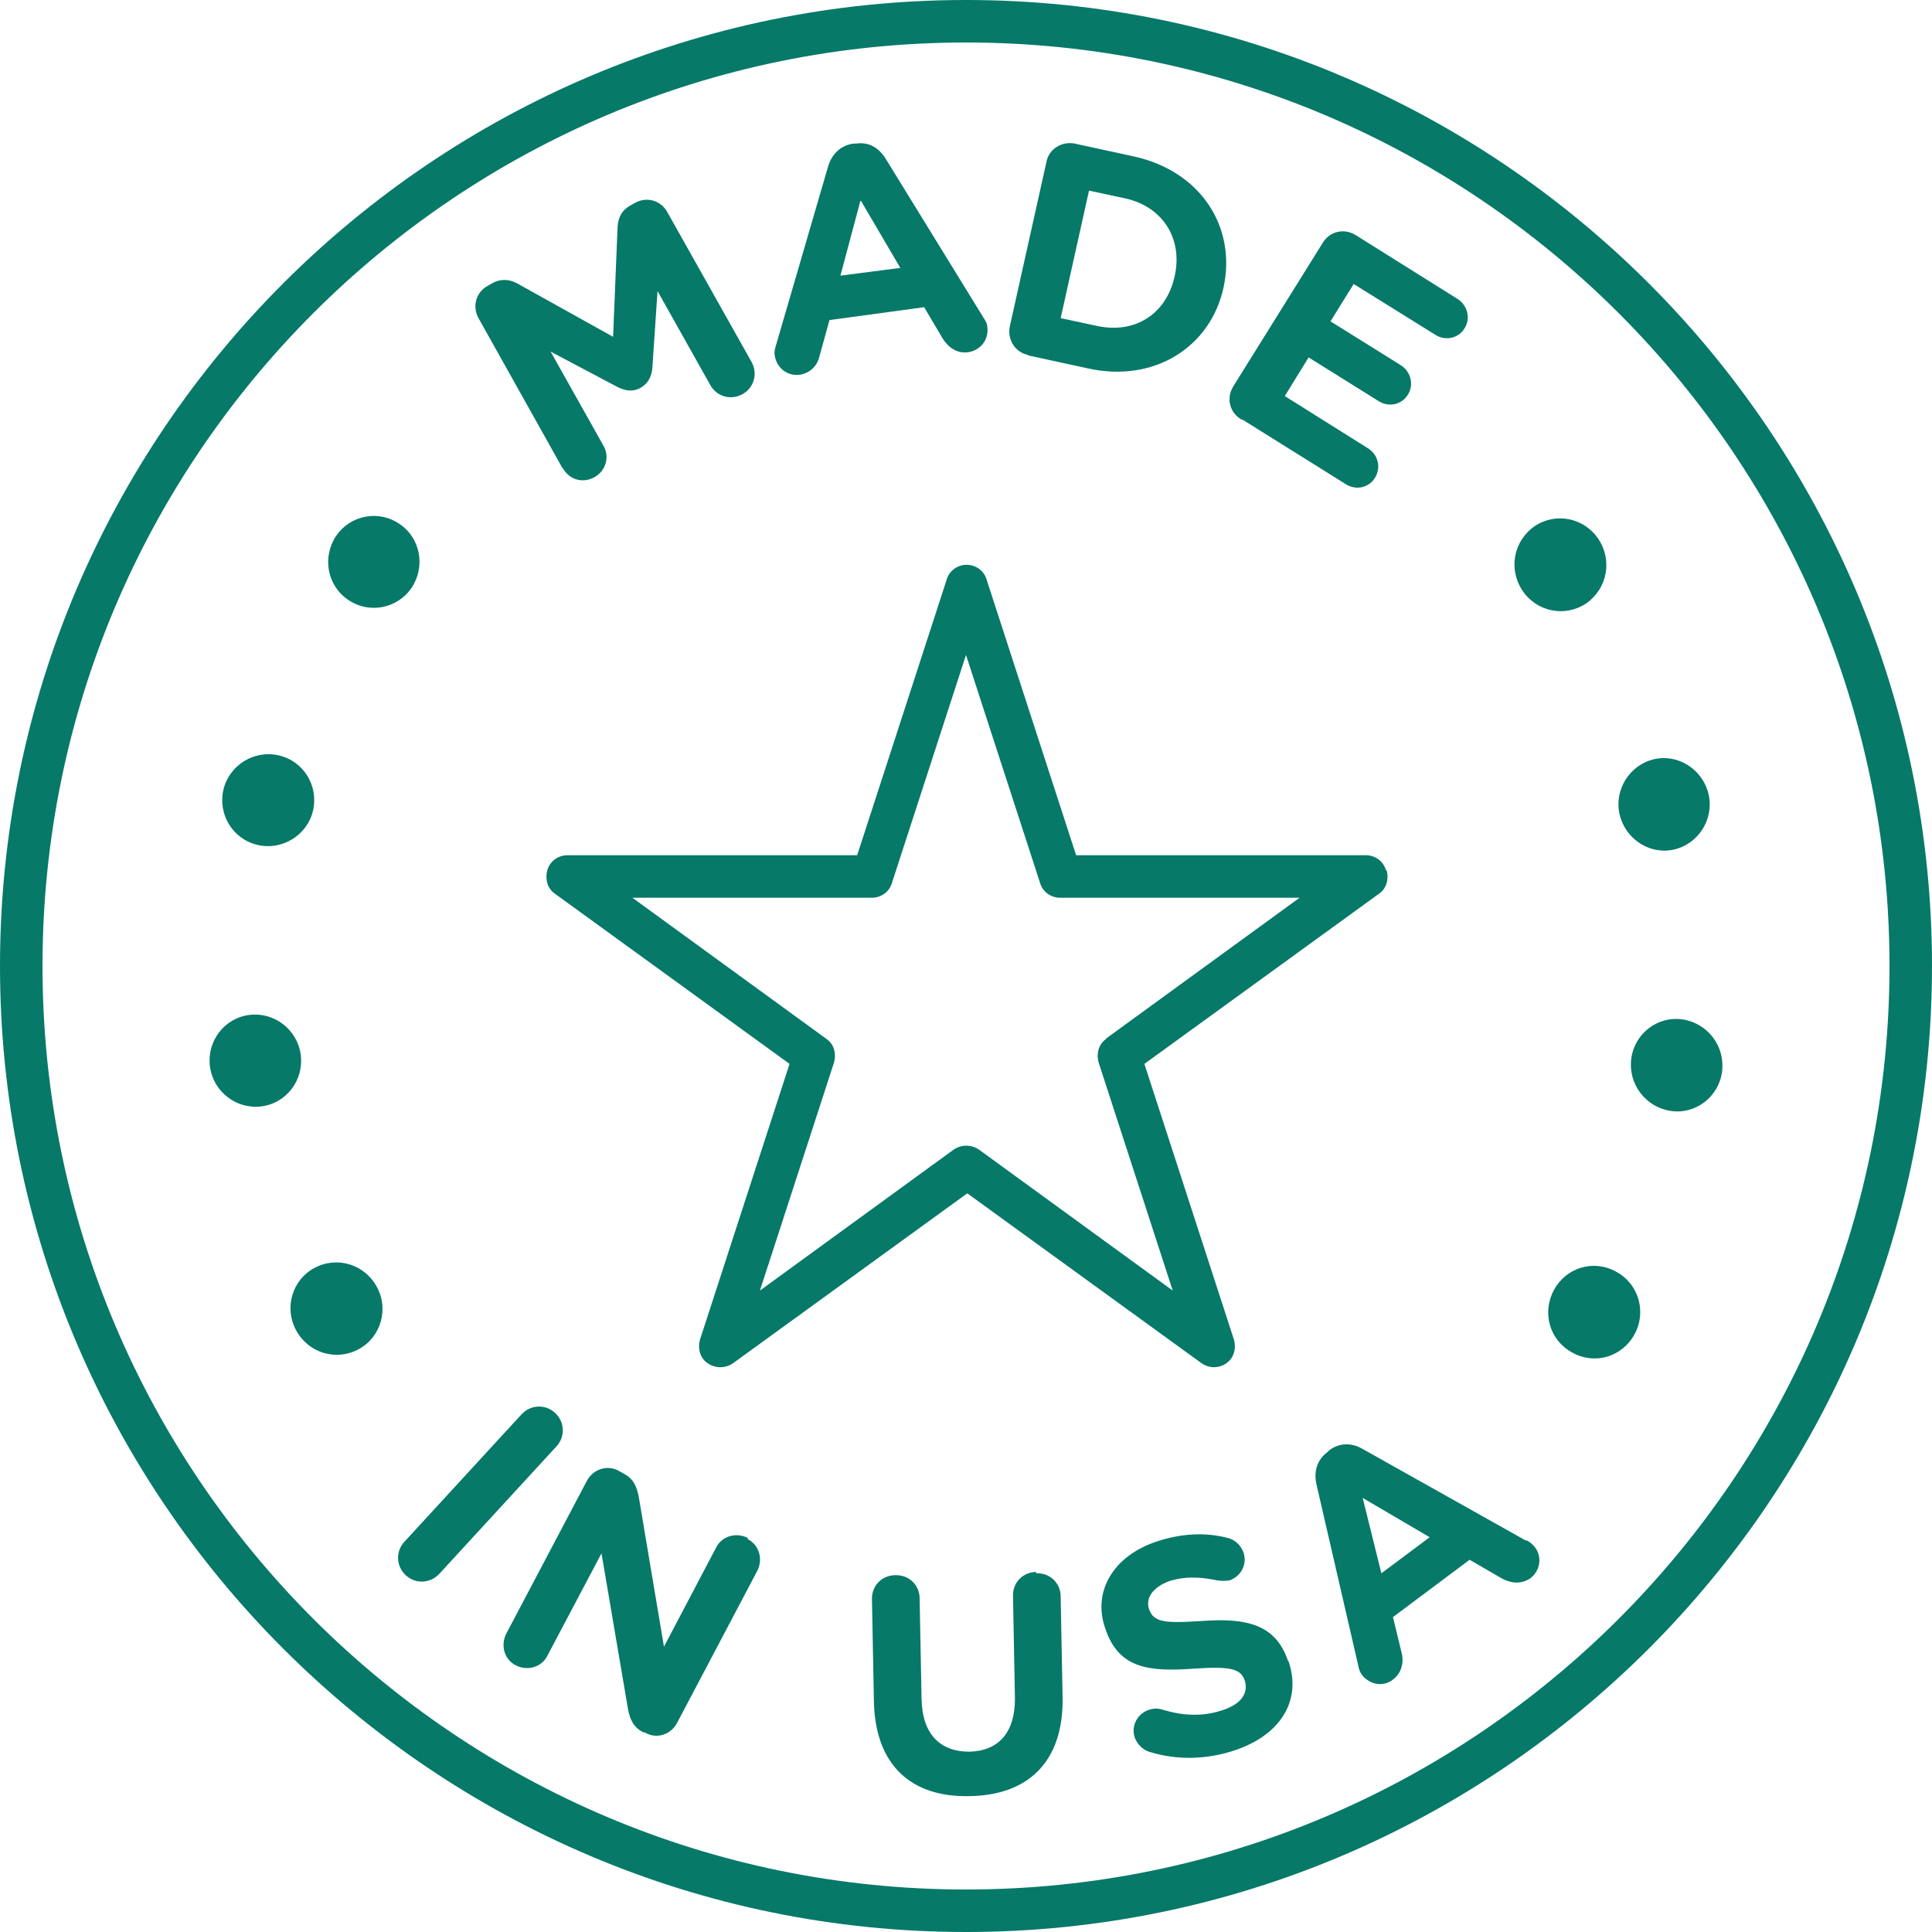 <svg viewBox="0 0 300 300" version="1.1" xmlns="http://www.w3.org/2000/svg" id="Layer_1">
  
  <defs>
    <style>
      .st0 {
        fill: #067969;
      }
    </style>
  </defs>
  <g>
    <path d="M98.1-138.7c-2.6,4.7-2.9,9.3-.8,13,2.2,3.8,6.8,5.9,12.5,5.9h75.2c5.7,0,10.3-2.2,12.5-5.9,2.1-3.7,1.9-8.3-.7-12.9l-29.3-54.6v-34.4h.9c1.8,0,3.3-1.5,3.3-3.3s-1.5-3.3-3.3-3.3h-41.9c-1.8,0-3.3,1.5-3.3,3.3s1.5,3.3,3.3,3.3h.9v34.4l-29.2,54.5ZM133.6-190.8s0,0,0-.1c0-.2.1-.4.2-.6,0-.2.1-.4.1-.6,0,0,0,0,0-.1v-35.2h26.9v35.2c0,0,0,0,0,.1,0,.2,0,.4.1.6,0,.2,0,.4.2.6,0,0,0,0,0,.1l29.7,55.4c1.4,2.5,1.7,4.8.8,6.4-1,1.7-3.5,2.7-6.8,2.7h-75.2c-3.3,0-5.8-1-6.8-2.7-.9-1.6-.6-3.8.8-6.4l29.7-55.3Z" class="st0"></path>
    <path d="M143.6-137.3c.6.5,1.3.8,2.1.8s.3,0,.4,0c.9-.1,1.7-.6,2.2-1.3l18.5-25.1c1.1-1.5.8-3.5-.7-4.6-1.5-1.1-3.5-.8-4.6.7l-16.5,22.3-12.3-10.1c-1.4-1.2-3.5-1-4.6.5-1.2,1.4-1,3.5.5,4.6l15,12.3Z" class="st0"></path>
    <path d="M103.7-263.7c.7,1.9,2.8,2.9,4.7,2.2l16.4-5.9c1.8-.6,2.7-2.5,2-4.3-.6-1.8-2.6-2.7-4.3-2l-12.9,4.7-8-22.1c-.7-1.9-2.8-2.9-4.7-2.2-1.9.7-2.9,2.8-2.2,4.7l9.1,25Z" class="st0"></path>
    <path d="M132.5-269c1.5,0,2.8-.9,3.4-2.4l2.3-5.6,14.8-.3,2.4,5.2c.7,1.5,1.9,2.5,3.6,2.5,2,0,3.5-1.6,3.4-3.6,0-.5-.2-1-.4-1.5l-12.2-26.3c-.8-1.8-2.3-2.9-4.3-2.9h-.4c-2,0-3.5,1.2-4.3,3l-11.3,26.7c-.2.5-.4,1.1-.4,1.6,0,1.9,1.6,3.4,3.5,3.4ZM145.2-294.8l4.9,11-9.3.2,4.5-11.2Z" class="st0"></path>
    <path d="M168.4-267.8l11.7,3.9c7.2,2.4,12.9,1.1,14.9-4.8h0c1.4-4.4-.1-7.3-3.3-9.9,2.7-.5,5.3-1.9,6.5-5.5h0c.7-2.3.6-4.3-.4-6.3-1.2-2.4-3.8-4.4-7.4-5.6l-11.3-3.8c-2-.7-4,.4-4.7,2.3l-8.3,24.9c-.7,2,.4,4,2.3,4.7ZM180.4-292.4l6.9,2.3c3,1,4.2,2.7,3.5,4.8h0c-.8,2.5-3.1,2.8-6.2,1.8l-6.5-2.2,2.3-6.8ZM176.2-279.8l8.1,2.7c3.6,1.2,4.8,3.1,4,5.2h0c-.8,2.5-3,2.9-6.1,1.9l-8.3-2.8,2.4-7Z" class="st0"></path>
    <path d="M63.8-248.6c2.8,2.8,7.3,2.8,10.1,0,2.8-2.8,2.8-7.3,0-10.1h0c-2.8-2.9-7.3-2.8-10.1,0-2.8,2.8-2.8,7.3,0,10.1h0Z" class="st0"></path>
    <path d="M41.8-210.9h0c3.6,1.5,7.8-.2,9.3-3.9,1.5-3.6-.2-7.8-3.8-9.3h0c-3.6-1.5-7.8.2-9.3,3.9-1.5,3.6.2,7.8,3.8,9.3Z" class="st0"></path>
    <path d="M43.3-174.9c0-3.9-3.3-7.1-7.2-7h0c-3.9,0-7.1,3.3-7,7.3,0,3.9,3.3,7.1,7.2,7h0c3.9,0,7.1-3.3,7-7.3Z" class="st0"></path>
    <path d="M42-138.6h0c-3.6,1.6-5.3,5.8-3.8,9.4,1.5,3.6,5.7,5.4,9.3,3.9h0c3.6-1.6,5.3-5.8,3.8-9.4-1.5-3.6-5.7-5.4-9.3-3.9Z" class="st0"></path>
    <path d="M86.5-93.1c1.4,1.3,3.5,1.2,4.8-.2,1.3-1.4,1.2-3.5-.2-4.8l-15.9-14.7c-1.4-1.3-3.5-1.2-4.8.2-1.3,1.4-1.2,3.5.2,4.8l5.2,4.8-15.9,17.2c-1.4,1.5-1.3,3.8.2,5.2,1.5,1.4,3.8,1.3,5.2-.2l15.9-17.2,5.2,4.8Z" class="st0"></path>
    <path d="M116.4-81c.8-1.6.1-3.6-1.5-4.4l-16.7-8.3c-1.9-.9-4-.2-5,1.7l-11.6,23.6c-.9,1.9-.2,4,1.7,5l17,8.4c1.6.8,3.6.2,4.4-1.5.8-1.6.1-3.6-1.5-4.4l-13.7-6.7,3.1-6.3,11.5,5.7c1.6.8,3.6.2,4.4-1.5.8-1.6.1-3.6-1.5-4.4l-11.5-5.7,3-6.1,13.5,6.6c1.6.8,3.6.2,4.4-1.5Z" class="st0"></path>
    <path d="M131.4-82.2c-6.8-1.1-12.3,2.1-13.3,8.1h0c-1.1,6.7,2.9,9.3,9.3,12.1,5.3,2.3,6.3,3.5,6,5.3h0c-.3,2-2.3,2.9-5.3,2.4-3.2-.5-5.8-2.1-8-4.4-.4-.4-1-.9-2-1-1.9-.3-3.7.9-4,2.8-.2,1.1.2,2.3.9,3,3.3,3.3,7.5,5.3,11.8,6,7.2,1.2,12.8-1.7,13.9-8.3h0c1-5.9-2.4-8.9-8.9-11.8-5.5-2.4-6.8-3.4-6.4-5.5h0c.3-1.7,2-2.7,4.7-2.3,2.3.4,4.4,1.6,6.6,3.4.5.4,1.1.7,1.8.8,1.9.3,3.7-.9,4-2.8.2-1.4-.4-2.6-1.1-3.2-2.7-2.4-6-4-10.1-4.7Z" class="st0"></path>
    <path d="M169.4-82.2l-21.5,2.5c-1.9.2-3.2,1.9-3,3.8.2,1.9,1.9,3.2,3.8,3l7.1-.8,2.7,23.3c.2,2.1,2.1,3.5,4.1,3.3,2.1-.2,3.5-2.1,3.2-4.1l-2.7-23.3,7.1-.8c1.9-.2,3.2-1.9,3-3.8-.2-1.9-1.9-3.2-3.8-3Z" class="st0"></path>
    <path d="M205.3-67.3l-14,6-2.8-6.5,11.8-5.1c1.7-.7,2.5-2.6,1.8-4.3-.7-1.7-2.7-2.5-4.4-1.7l-11.8,5.1-2.7-6.3,13.8-6c1.7-.7,2.5-2.6,1.8-4.3-.7-1.7-2.7-2.5-4.4-1.7l-17.1,7.4c-1.9.8-2.8,3-1.9,4.9l10.4,24.1c.8,1.9,3,2.8,4.9,1.9l17.4-7.5c1.7-.7,2.5-2.6,1.7-4.3-.7-1.7-2.7-2.5-4.4-1.7Z" class="st0"></path>
    <path d="M234-103c-6.3-7-16.6-7.6-24.5-.5l-7,6.3c-1.5,1.4-1.7,3.7-.3,5.2l17.6,19.5c1.4,1.5,3.7,1.7,5.2.3l7-6.3c7.9-7.1,8.4-17.4,2-24.5h0ZM227.6-83.5l-4.3,3.8-13.6-15.1,4.3-3.8c4.5-4.1,10.3-3.7,14.3.8h0c4,4.5,3.7,10.3-.8,14.3Z" class="st0"></path>
    <path d="M252.8-137.9h0c-3.6-1.6-7.8.1-9.4,3.8-1.5,3.6.1,7.8,3.7,9.4h0c3.6,1.6,7.8-.1,9.4-3.8,1.5-3.6-.1-7.8-3.7-9.4Z" class="st0"></path>
    <path d="M251.6-174c0,3.9,3.1,7.2,7,7.3h0c3.9,0,7.2-3.1,7.2-7,0-3.9-3.1-7.2-7-7.3h0c-3.9,0-7.2,3.1-7.2,7Z" class="st0"></path>
    <path d="M247.8-223.5c-3.7,1.5-5.4,5.7-3.9,9.3,1.5,3.7,5.6,5.4,9.3,4h0c3.7-1.5,5.4-5.7,3.9-9.4-1.5-3.7-5.6-5.4-9.3-4h0Z" class="st0"></path>
    <path d="M231.5-248.1h0c2.8-2.8,2.8-7.4,0-10.2-2.8-2.8-7.3-2.9-10.1,0h0c-2.8,2.8-2.8,7.4,0,10.2,2.8,2.8,7.3,2.9,10.1,0Z" class="st0"></path>
    <path d="M147.4-324.9C64.7-324.9-2.6-257.6-2.6-174.9S64.7-24.9,147.4-24.9s150-67.3,150-150-67.3-150-150-150ZM147.4-31.5C68.4-31.5,4.1-95.8,4.1-174.9s64.3-143.4,143.4-143.4,143.4,64.3,143.4,143.4S226.5-31.5,147.4-31.5Z" class="st0"></path>
  </g>
  <g>
    <path d="M487.3,324.5h0c3.2,2.3,7.7,1.5,9.9-1.8,2.2-3.2,1.5-7.7-1.8-9.9h0c-3.2-2.3-7.7-1.5-9.9,1.8-2.2,3.2-1.5,7.7,1.8,9.9Z" class="st0"></path>
    <path d="M472.9,364h0c3.8.9,7.7-1.5,8.5-5.4.9-3.8-1.5-7.7-5.3-8.6h0c-3.8-.9-7.7,1.5-8.5,5.4-.9,3.8,1.5,7.7,5.3,8.6Z" class="st0"></path>
    <path d="M474,405.9h0c3.9-.6,6.6-4.3,6-8.2-.6-3.9-4.2-6.6-8.1-6h0c-3.9.6-6.6,4.3-6,8.2.6,3.9,4.2,6.6,8.1,6Z" class="st0"></path>
    <path d="M511.2,444.2c-1.1-1.7-3.4-2.1-5.1-1l-14.4,9.7,7.5-22.3c.5-1.6.6-2.9-.4-4.4l-.4-.6c-1.2-1.7-3.4-2.1-5.1-1l-22.2,15c-1.7,1.1-2.1,3.4-1,5.1,1.1,1.7,3.4,2.1,5.1,1l14.9-10.1-7.8,23.2c-.5,1.6-.6,2.9.4,4.4v.2c1.3,1.7,3.6,2.1,5.3,1l22.2-15c1.7-1.1,2.1-3.4,1-5.1Z" class="st0"></path>
    <path d="M528.5,458.7l-.4-.3c-1.6-1.2-3.5-1.1-5.2-.1l-25,14.7c-.5.3-1,.6-1.3,1-1.1,1.6-.8,3.7.8,4.8,1.3.9,2.8.9,4.1.1l5.1-3.1,12,8.6-1.2,5.6c-.3,1.6,0,3.1,1.4,4.1,1.6,1.1,3.8.8,4.9-.8.3-.4.4-.9.6-1.4l5.9-28.4c.4-2-.1-3.7-1.8-4.9ZM520.3,477.5l-7.6-5.4,10.3-6.3-2.7,11.8Z" class="st0"></path>
    <path d="M562.5,475l-20.5-7c-1.8-.6-3.7.3-4.3,2.1-.6,1.8.3,3.7,2.1,4.3l6.7,2.3-7.6,22.2c-.7,2,.3,4,2.3,4.7,2,.7,4-.3,4.7-2.3l7.6-22.2,6.7,2.3c1.8.6,3.7-.3,4.3-2.1.6-1.8-.3-3.7-2.1-4.3Z" class="st0"></path>
    <path d="M593.8,476.5c-2.1,0-3.7,1.6-3.8,3.6l-.3,15.9c0,5.3-2.9,8-7.4,8-4.5,0-7.2-3-7.1-8.4l.3-15.6c0-2.1-1.6-3.7-3.6-3.8-2.1,0-3.7,1.6-3.8,3.6l-.3,15.8c-.2,9.9,5.3,15,14.3,15.2,9,.1,14.8-4.8,15-15l.3-15.6c0-2.1-1.6-3.7-3.6-3.8Z" class="st0"></path>
    <path d="M636.4,492.9l-6.9-4.2c3.3-3,4.7-6.9,2.9-11.9h0c-1.1-3.1-2.9-5.2-5.3-6.4-2.8-1.3-6.4-1.4-10.4,0l-11,3.9c-2,.7-2.9,2.8-2.2,4.7l8.9,25c.7,1.9,2.8,2.9,4.7,2.2,1.9-.7,2.9-2.8,2.2-4.7l-2.5-6.9,5.6-2,9.9,6.2c1.2.8,2.5,1.2,4.1.6,1.7-.6,2.9-2.4,2.2-4.4-.4-1.1-1.1-1.7-2.1-2.3ZM621.7,486l-7.1,2.5-3.2-9.1,6.9-2.5c3.4-1.2,6-.4,7.1,2.6h0c1,2.8-.4,5.3-3.8,6.5Z" class="st0"></path>
    <path d="M673.8,467.2l-25.9-13c-1.8-.9-3.6-.8-5.2.4l-.3.3c-1.6,1.3-2,3.1-1.5,5l7.7,27.9c.2.6.3,1.1.7,1.5,1.2,1.5,3.3,1.7,4.8.5,1.2-1,1.6-2.4,1.2-3.9l-1.7-5.8,11.4-9.4,5.1,2.7c1.5.8,3,.8,4.4-.3,1.5-1.3,1.7-3.5.5-5-.3-.4-.7-.7-1.2-.9ZM651.7,473.4l-3.4-11.5,10.6,5.6-7.2,5.9Z" class="st0"></path>
    <path d="M695.6,437.8c-1.6-1-3.6-.6-4.6,1l-7.4,11.5-19.8-12.7c-1.7-1.1-4-.6-5.1,1.1-1.1,1.7-.6,4,1.1,5.1l22.4,14.3c1.7,1.1,4,.6,5.1-1.1l9.4-14.7c1-1.6.6-3.6-1-4.6Z" class="st0"></path>
    <path d="M694.1,393.1h0c-3.9-.6-7.5,2-8.2,5.9-.6,3.9,2,7.6,5.9,8.2h0c3.9.6,7.5-2,8.2-5.9.6-3.9-2-7.6-5.9-8.2Z" class="st0"></path>
    <path d="M690.3,351.2h0c-3.9.9-6.3,4.7-5.4,8.5.8,3.9,4.6,6.3,8.5,5.5h0c3.9-.9,6.3-4.7,5.4-8.5-.8-3.9-4.6-6.3-8.5-5.5Z" class="st0"></path>
    <path d="M583,232c-82.7,0-150,67.3-150,150s67.3,150,150,150,150-67.3,150-150-67.3-150-150-150ZM583,525.4c-79.1,0-143.4-64.3-143.4-143.4s64.3-143.4,143.4-143.4,143.4,64.3,143.4,143.4-64.3,143.4-143.4,143.4Z" class="st0"></path>
    <path d="M516,281.8c.3-.2.7-.6,1-.8l1.9-1.9,12.1,19.9c1,1.7,3.3,2.3,5,1.2,1.7-1,2.3-3.3,1.2-5l-14-23.2c-1-1.7-3.3-2.3-5-1.2h0c-.9.6-1.6,1.3-2.6,2.4l-3.3,3.7c-1.1,1.1-1.2,2.7-.5,4,.9,1.5,2.9,1.9,4.4,1Z" class="st0"></path>
    <path d="M538.6,278.7c2.6,9.4,10.4,15.1,19,12.7,8.7-2.4,12.4-11.4,9.8-20.8h0c-2.6-9.5-10.4-15.2-19-12.8-8.6,2.4-12.4,11.4-9.8,20.8h0ZM550.1,264.3c4.3-1.2,8.4,2.5,10,8.3h0c1.6,6,.1,11.1-4.2,12.3-4.3,1.2-8.4-2.4-10-8.3h0c-1.7-6,0-11.1,4.2-12.3Z" class="st0"></path>
    <path d="M589.8,288.2c9,.6,15.5-6.6,16.2-16.3h0c.7-9.8-4.8-17.8-13.6-18.4-8.9-.6-15.5,6.6-16.2,16.3h0c-.7,9.8,4.7,17.8,13.6,18.4ZM583.7,270.3h0c.4-6.2,3.6-10.5,8-10.2,4.4.3,7.1,5.1,6.6,11.2h0c-.4,6.2-3.6,10.5-8,10.2-4.5-.3-7.1-5.1-6.6-11.2Z" class="st0"></path>
    <path d="M629,289.9h0c-2,4.3-.7,9.2,3.7,11.3,4.4,2.1,9.1,0,11.1-4.3h0c2-4.3.7-9.2-3.7-11.3-4.4-2.1-9.1,0-11.1,4.3ZM639.2,294.8h0c-.9,2-2.7,3.4-4.5,2.5-1.7-.8-2-3.1-1.1-5.2h0c.9-2.1,2.7-3.4,4.6-2.5,1.7.8,2,3.1,1.1,5.2Z" class="st0"></path>
    <path d="M621.4,276.8c4.4,2.1,9.1,0,11.1-4.3h0c2-4.3.7-9.2-3.7-11.3-4.4-2.1-9.1,0-11.1,4.3h0c-2,4.3-.7,9.2,3.7,11.3ZM622.3,267.7h0c.9-2.1,2.7-3.4,4.5-2.5,1.7.8,2,3.1,1.1,5.2h0c-.9,2-2.7,3.4-4.5,2.5-1.7-.8-2-3.1-1.1-5.2Z" class="st0"></path>
    <path d="M613.6,292c.7.3,1.6.3,2.2,0l32-17.4c.5-.2.9-.6,1.1-1.2.5-1.1,0-2.5-1.1-3-.7-.3-1.6-.3-2.2,0l-32,17.4c-.4.3-.9.6-1.1,1.2-.5,1.1,0,2.5,1.1,3Z" class="st0"></path>
    <path d="M597.4,338.6c-13.7,15-16.9,35.2-9.2,56.9-4.7,10.5-7,20.6-8.4,29.6-1.3-2.9-2.8-5.6-4.4-8.2,4.8-13.5,2-26.8-7.7-36.7-14.9-15.1-41.6-18.2-69.8-8.2-1.2.4-2,1.5-2.2,2.7-.2,1.2.4,2.5,1.5,3.2,9.7,6.4,14.5,13.4,19.6,20.9,4.5,6.6,9.1,13.4,17.2,19.3,5.6,4.1,14.6,6.5,23,6.5s10-.9,13.6-2.9c3.1,5.4,5.7,11.5,7.5,18.1.1.7.5,1.4,1.1,1.8,0,0,.2.2.3.2.2.1.3.2.5.3.2.1.5.2.7.2,0,0,.1,0,.2,0,0,0,.2,0,.3,0,0,0,0,0,.1,0,.3,0,.6,0,.9-.1,0,0,.2,0,.2-.1,0,0,0,0,0,0,1.3-.5,2.1-1.7,2.1-3,1.3-11.7,2.9-25.4,9.1-39.9,5.5.9,10.6,1.3,15.3,1.3,36.7,0,49.2-25.5,59.4-46.6,7-14.4,12.6-25.8,23.9-25.9,1.6,0,3-1.2,3.2-2.9.2-1.6-.8-3.2-2.4-3.6-39.5-11-76.3-4.5-95.8,16.9ZM570.5,409.7c-14-18.5-33.4-28.9-46.6-31.7-1.8-.4-3.5.8-3.9,2.5-.4,1.8.8,3.5,2.5,3.9,12.7,2.7,31.7,13,44.6,31.7-6.7,3.2-21.2,2.5-29.2-3.4-7.2-5.3-11.3-11.3-15.6-17.7-4.3-6.3-8.7-12.7-16.1-18.8,27.6-8,47.3-1.1,56.8,8.5,6.6,6.7,9.2,15.6,7.5,24.8ZM662.5,351.2c-11,22.5-23.5,47.9-65.9,41.9,8.3-16.1,22.8-32.9,49.2-49.3,1.6-1,2-3,1.1-4.5-1-1.5-3-2-4.5-1.1-25.8,16-40.8,32.8-49.8,48.8-4.3-16.9-.9-32.3,9.8-43.9,16-17.6,45.2-24,77.9-17.7-7.6,5.3-12.5,15.4-17.6,25.8Z" class="st0"></path>
  </g>
  <g>
    <path d="M549.4,47.3c.7,3.9,4.4,6.4,8.3,5.7,3.9-.7,6.5-4.4,5.8-8.2h0c-.7-4-4.4-6.5-8.3-5.8-3.9.7-6.5,4.4-5.8,8.2h0Z" class="st0"></path>
    <path d="M511.2,64.9c2.1,3.3,6.5,4.3,9.8,2.2,3.3-2.1,4.4-6.5,2.3-9.8h0c-2.1-3.4-6.5-4.4-9.8-2.3-3.3,2.1-4.4,6.5-2.3,9.8h0Z" class="st0"></path>
    <path d="M482.1,95.5h0c3.2,2.4,7.6,1.7,10-1.5,2.3-3.2,1.7-7.6-1.5-10h0c-3.2-2.4-7.6-1.6-10,1.5-2.3,3.2-1.7,7.6,1.5,10Z" class="st0"></path>
    <path d="M466.6,134.8h0c3.8,1,7.7-1.3,8.6-5.2,1-3.8-1.3-7.7-5.1-8.7h0c-3.8-1-7.7,1.3-8.6,5.2-1,3.8,1.3,7.7,5.1,8.7Z" class="st0"></path>
    <path d="M466.8,176.9h0c3.9-.5,6.6-4.1,6.1-8-.5-3.9-4.1-6.7-8-6.2h0c-3.9.5-6.6,4.1-6.1,8s4.1,6.7,8,6.2Z" class="st0"></path>
    <path d="M479.9,235.7l22.4-14.6c1.7-1.1,2.2-3.4,1.1-5s-3.4-2.2-5-1.1l-14.5,9.5,7.9-22.2c.5-1.6.7-2.9-.3-4.4l-.4-.6c-1.1-1.7-3.4-2.2-5.1-1.1l-22.4,14.6c-1.7,1.1-2.2,3.4-1.1,5,1.1,1.7,3.4,2.2,5,1.1l15.1-9.8-8.2,23c-.5,1.6-.7,2.9.3,4.4v.2c1.3,1.7,3.5,2.2,5.2,1.1Z" class="st0"></path>
    <path d="M522.2,232.1c-8.5-6-19.1-3.9-24.6,3.9h0c-5.5,7.9-3.9,18.5,4.6,24.5,8.5,6,19.1,3.9,24.6-3.9h0c5.5-7.9,3.9-18.5-4.6-24.5ZM520.4,252.1h0c-3.3,4.8-9.4,6.3-14.3,2.8-4.9-3.4-5.6-9.8-2.2-14.5h0c3.3-4.8,9.4-6.3,14.3-2.8,4.9,3.4,5.6,9.8,2.2,14.5Z" class="st0"></path>
    <path d="M565.5,249.5c-2-.5-3.9.8-4.4,2.7l-4,16.9-9.6-21.5c-.7-1.5-1.5-2.6-3.2-3l-.7-.2c-2-.5-4,.7-4.4,2.8l-6.1,26c-.5,2,.8,3.9,2.7,4.4,2,.5,3.9-.8,4.4-2.7l4.1-17.5,10,22.3c.7,1.5,1.5,2.6,3.2,3h.2c2,.5,4-.7,4.4-2.7l6.1-26c.5-2-.8-3.9-2.7-4.4Z" class="st0"></path>
    <path d="M622.1,259c-.6-2-2.6-3.1-4.6-2.5l-8.1,2.3c-1.7.5-2.7,2.3-2.2,4,.5,1.7,2.3,2.7,4,2.2l4.8-1.4,1.3,4.6c-1.4,1.8-3.6,3.1-6.1,3.8-5.7,1.6-11-1.6-12.7-7.5h0c-1.6-5.6,1.2-11.3,6.4-12.8,3-.9,5.4-.6,7.7.2.6.2,1.4.4,2.4.1,1.9-.6,3.1-2.6,2.5-4.5-.4-1.4-1.5-2.1-2.3-2.4-3.5-1.2-7-1.4-11.9,0-9.8,2.8-14.8,12.3-12.2,21.5h0c2.7,9.7,11.6,14.7,21.7,11.9,4.8-1.4,8.2-4.1,10.4-6.4,1.4-1.5,1.8-3.2,1.2-5.2l-2.2-7.9Z" class="st0"></path>
    <path d="M649.7,221.9c-1.3-1.6-3.6-1.9-5.2-.6l-.6.5c-1.2.9-1.6,2.1-1.4,3.5l2,17-16-5.9c-1.2-.5-2.6-.4-3.8.6l-.6.5c-1.6,1.3-1.9,3.6-.6,5.2l16.5,21.1c1.2,1.6,3.5,1.9,5.1.6,1.6-1.2,1.9-3.5.6-5.1l-10.3-13.1,11.1,3.8c1.3.4,2.5.4,3.6-.4,1.1-.8,1.4-2,1.3-3.4l-1.1-11.9,10.3,13.2c1.2,1.6,3.6,1.9,5.1.7,1.6-1.3,1.9-3.6.6-5.2l-16.5-21Z" class="st0"></path>
    <path d="M681.9,193.7h0c-8.3-4.7-18.7-1.9-23.8,7.1-5,9.1-1.9,19.4,6.5,24.1h0c8.3,4.7,18.7,1.9,23.8-7.1,5-9.1,1.9-19.4-6.5-24.1ZM682.5,214.4c-2.9,5.2-9.1,6.6-14.2,3.8h0c-5-2.8-7.1-8.7-4.2-13.9,2.9-5.2,9.1-6.6,14.2-3.8h0c5,2.8,7.1,8.7,4.2,13.9Z" class="st0"></path>
    <path d="M687.3,153.4c-3.9-.2-7.2,2.9-7.4,6.8-.2,3.9,2.8,7.3,6.8,7.5h0c3.9.2,7.2-2.9,7.4-6.8.2-3.9-2.8-7.3-6.8-7.5h0Z" class="st0"></path>
    <path d="M674.3,121.3c1.3,3.7,5.3,5.7,9,4.4h0c3.7-1.3,5.7-5.4,4.4-9.1-1.3-3.7-5.3-5.7-9-4.4h0c-3.7,1.3-5.7,5.4-4.4,9.1Z" class="st0"></path>
    <path d="M631.6,67.5c3.3,2.1,7.7,1.2,9.9-2.2h0c2.1-3.4,1.1-7.8-2.2-9.9-3.3-2.1-7.7-1.2-9.8,2.2h0c-2.1,3.4-1.1,7.8,2.2,9.9Z" class="st0"></path>
    <path d="M595.1,53.1c3.9.7,7.6-1.8,8.3-5.7h0c.7-4-1.9-7.7-5.7-8.4-3.9-.7-7.6,1.8-8.3,5.7h0c-.7,4,1.9,7.7,5.7,8.4Z" class="st0"></path>
    <path d="M576.1,304.9c82.5,0,149.7-67.1,149.7-149.7S658.6,5.6,576.1,5.6s-149.7,67.1-149.7,149.7,67.1,149.7,149.7,149.7ZM576.1,12.2c78.9,0,143.1,64.2,143.1,143.1s-64.2,143.1-143.1,143.1-143.1-64.2-143.1-143.1S497.2,12.2,576.1,12.2Z" class="st0"></path>
    <path d="M551.1,218.4c.4,1.5,1.7,2.5,3.2,2.5h29.7s0,0,0,0,0,0,0,0h16.8c1.6,0,3-1.2,3.2-2.7,9.3-53.6,23.4-90.8,71-134.3,1.2-1.1,1.4-2.8.6-4.2-.8-1.3-2.5-1.9-4-1.3-56.5,21.6-87.4,66.2-98.6,103.5-14.7-24.8-37.6-42.9-68.6-54-1.4-.5-3,0-3.9,1.3-.8,1.3-.7,2.9.4,4.1,24.8,26.4,40.4,44.7,50,85.1ZM657.4,92.1c-37.6,38.7-50.4,74-59.1,122.2h-11.6c-2.3-8.5-5.3-16.5-8.9-24,8-33.1,32.9-74.2,79.6-98.3ZM579.9,214.3h-22.9c-8.4-33.9-21.5-52.9-41-74.6,32.7,15.3,54.2,40.4,63.9,74.6Z" class="st0"></path>
  </g>
  <g>
    <path d="M215.2,135.1c-.4-1.4-1.7-2.3-3.1-2.3h-45l-13.9-42.8c-.4-1.4-1.7-2.3-3.1-2.3s-2.7.9-3.1,2.3l-13.9,42.8h-45c-1.4,0-2.7.9-3.1,2.3-.4,1.4,0,2.9,1.2,3.7l36.4,26.4-13.9,42.8c-.4,1.4,0,2.9,1.2,3.7,1.2.8,2.7.8,3.9,0l36.4-26.4,36.4,26.4c.6.4,1.3.6,1.9.6s1.4-.2,1.9-.6c1.2-.8,1.6-2.3,1.2-3.7l-13.9-42.8,36.4-26.4c1.2-.8,1.6-2.3,1.2-3.7ZM171.8,161.3c-1.2.8-1.6,2.3-1.2,3.7l11.5,35.4-30.1-21.9c-1.2-.8-2.7-.8-3.9,0l-30.1,21.9,11.5-35.4c.4-1.4,0-2.9-1.2-3.7l-30.1-21.9h37.2c1.4,0,2.7-.9,3.1-2.3l11.5-35.4,11.5,35.4c.4,1.4,1.7,2.3,3.1,2.3h37.2l-30.1,21.9Z" class="st0"></path>
    <path d="M87.4,72.7c1,1.8,3.1,2.4,4.9,1.4,1.8-1,2.4-3.2,1.4-4.9l-8.2-14.6,10.4,5.5c1.2.6,2.4.8,3.6.1,1.2-.7,1.7-1.8,1.8-3.1l.8-11.9,8.2,14.6c1,1.8,3.2,2.4,5,1.4,1.8-1,2.4-3.2,1.4-5l-13.1-23.3c-1-1.8-3.2-2.4-5-1.4l-.7.4c-1.3.7-1.9,1.8-2,3.3l-.7,17.1-14.9-8.3c-1.1-.6-2.5-.8-3.9,0l-.7.4c-1.8,1-2.4,3.2-1.4,5l13.1,23.4Z" class="st0"></path>
    <path d="M124.1,58.2c1.5-.2,2.7-1.2,3.1-2.7l1.6-5.8,14.7-2,2.9,4.9c.9,1.4,2.2,2.3,3.9,2.1,2-.3,3.3-2,3-4,0-.5-.3-.9-.6-1.4l-15.2-24.7c-1.1-1.7-2.6-2.6-4.6-2.3h-.4c-2,.3-3.3,1.6-3.9,3.5l-8.1,27.8c-.2.6-.3,1.1-.2,1.6.3,1.9,1.9,3.2,3.8,3ZM133.7,31.2l6.1,10.4-9.3,1.2,3.1-11.6Z" class="st0"></path>
    <path d="M159.7,55.2l9.2,2c10.3,2.3,19.1-3.3,21.1-12.6h0c2-9.3-3.5-18-13.9-20.3l-9.2-2c-2-.4-4,.8-4.4,2.8l-5.7,25.6c-.4,2,.8,4,2.8,4.4ZM169.1,29.6l5.6,1.2c5.9,1.3,9,6.3,7.7,12.1h0c-1.3,5.9-6.2,9-12.1,7.7l-5.6-1.2,4.4-19.8Z" class="st0"></path>
    <path d="M193,65.2l16,10c1.6,1,3.6.5,4.5-1,1-1.6.5-3.6-1.1-4.6l-12.9-8.1,3.7-6,10.9,6.8c1.6,1,3.6.5,4.5-1,1-1.5.5-3.6-1.1-4.6l-10.9-6.8,3.6-5.8,12.7,7.9c1.6,1,3.6.5,4.5-1,1-1.5.5-3.6-1.1-4.6l-15.8-9.9c-1.8-1.1-4-.6-5.1,1.2l-13.9,22.3c-1.1,1.8-.6,4,1.2,5.1Z" class="st0"></path>
    <path d="M54,93.1h0c3.3,2.3,7.7,1.4,9.9-1.8,2.2-3.3,1.4-7.7-1.8-9.9h0c-3.3-2.3-7.7-1.4-9.9,1.8-2.2,3.3-1.4,7.7,1.8,9.9Z" class="st0"></path>
    <path d="M40,131.2h0c3.8.9,7.7-1.5,8.6-5.3.9-3.8-1.4-7.7-5.3-8.6h0c-3.8-.9-7.7,1.5-8.6,5.3-.9,3.8,1.4,7.7,5.3,8.6Z" class="st0"></path>
    <path d="M46.7,163.8c-.5-3.9-4.1-6.7-8-6.2h0c-3.9.5-6.6,4.1-6.1,8,.5,3.9,4.1,6.7,8,6.2h0c3.9-.5,6.6-4.1,6.1-8Z" class="st0"></path>
    <path d="M48.8,196.9h0c-3.5,1.9-4.7,6.3-2.8,9.7,1.9,3.5,6.2,4.8,9.7,2.9h0c3.5-1.9,4.7-6.3,2.8-9.7-1.9-3.5-6.2-4.8-9.7-2.9Z" class="st0"></path>
    <path d="M86.2,219.4c-1.5-1.4-3.8-1.3-5.2.2l-18.2,19.8c-1.4,1.5-1.3,3.8.2,5.2,1.5,1.4,3.8,1.3,5.2-.2l18.2-19.8c1.4-1.5,1.3-3.8-.2-5.2Z" class="st0"></path>
    <path d="M116.1,238.8c-1.8-.9-4-.3-4.9,1.5l-8.1,15.4-3.9-23.2c-.3-1.6-.8-2.9-2.4-3.7l-.7-.4c-1.8-1-4-.3-5,1.6l-12.5,23.7c-.9,1.8-.3,4,1.5,4.9,1.8.9,4,.3,4.9-1.5l8.4-15.9,4.1,24.1c.3,1.6.8,2.9,2.4,3.7h.2c1.8,1.1,4,.4,5-1.4l12.5-23.7c.9-1.8.3-4-1.5-4.9Z" class="st0"></path>
    <path d="M160.9,244.1c-2.1,0-3.7,1.7-3.6,3.8l.3,15.9c0,5.3-2.6,8.1-7.1,8.2-4.5,0-7.3-2.7-7.4-8.2l-.3-15.6c0-2.1-1.7-3.7-3.8-3.6-2.1,0-3.7,1.7-3.6,3.8l.3,15.8c.2,9.9,5.8,14.9,14.8,14.7,9-.1,14.7-5.2,14.5-15.4l-.3-15.6c0-2.1-1.7-3.7-3.8-3.6Z" class="st0"></path>
    <path d="M200,257.9c-1.9-5.6-6.3-6.7-13.3-6.2-6,.4-7.6.2-8.3-1.9h0c-.5-1.6.5-3.3,3.2-4.3,2.2-.7,4.6-.7,7.4-.1.7.1,1.3.1,1.9,0,1.8-.6,2.8-2.5,2.2-4.3-.5-1.4-1.6-2.1-2.5-2.3-3.5-.9-7.2-.7-11.1.6-6.5,2.2-9.9,7.6-7.9,13.4h0c2.1,6.4,6.9,6.8,13.9,6.3,5.8-.4,7.2.1,7.8,1.9h0c.6,2-.7,3.7-3.6,4.6-3.1,1-6.1.8-9.1-.1-.6-.2-1.3-.3-2.2,0-1.8.6-2.8,2.5-2.2,4.3.4,1.1,1.3,1.9,2.2,2.2,4.4,1.4,9.1,1.2,13.3-.2,6.9-2.3,10.5-7.5,8.4-13.8h0Z" class="st0"></path>
    <path d="M236.9,239.2l-25.3-14.2c-1.7-1-3.6-1-5.2.2l-.3.3c-1.6,1.2-2.1,3-1.7,4.9l6.5,28.2c.1.6.3,1.1.6,1.5,1.2,1.5,3.3,1.9,4.8.7,1.2-.9,1.7-2.4,1.4-3.9l-1.4-5.8,11.9-8.9,5,2.9c1.5.8,3,.9,4.4,0,1.6-1.2,1.9-3.4.7-4.9-.3-.4-.7-.7-1.2-1ZM214.5,244.3l-2.9-11.7,10.4,6.1-7.5,5.6Z" class="st0"></path>
    <path d="M251,197.5h0c-3.5-2-7.8-.7-9.7,2.8-1.9,3.5-.7,7.8,2.8,9.7h0c3.5,2,7.8.7,9.7-2.8,1.9-3.4.7-7.8-2.8-9.7Z" class="st0"></path>
    <path d="M261.3,158.3h0c-3.9-.6-7.5,2.2-8,6.1-.5,3.9,2.2,7.5,6.1,8.1h0c3.9.6,7.5-2.2,8-6.1.5-3.9-2.2-7.5-6.1-8.1Z" class="st0"></path>
    <path d="M251.5,126.5c.9,3.8,4.7,6.3,8.5,5.4h0c3.8-.9,6.2-4.8,5.3-8.6-.9-3.8-4.7-6.3-8.5-5.4h0c-3.8.9-6.2,4.8-5.3,8.6Z" class="st0"></path>
    <path d="M246.3,93.7h0c3.3-2.3,4.1-6.7,1.9-10-2.2-3.3-6.6-4.2-9.9-2h0c-3.3,2.3-4.1,6.7-1.9,10,2.2,3.3,6.6,4.2,9.9,2Z" class="st0"></path>
    <path d="M150,0C67.3,0,0,67.3,0,150s67.3,150,150,150,150-67.3,150-150S232.7,0,150,0ZM150,293.4c-79.1,0-143.4-64.3-143.4-143.4S70.9,6.6,150,6.6s143.4,64.3,143.4,143.4-64.3,143.4-143.4,143.4Z" class="st0"></path>
  </g>
</svg>